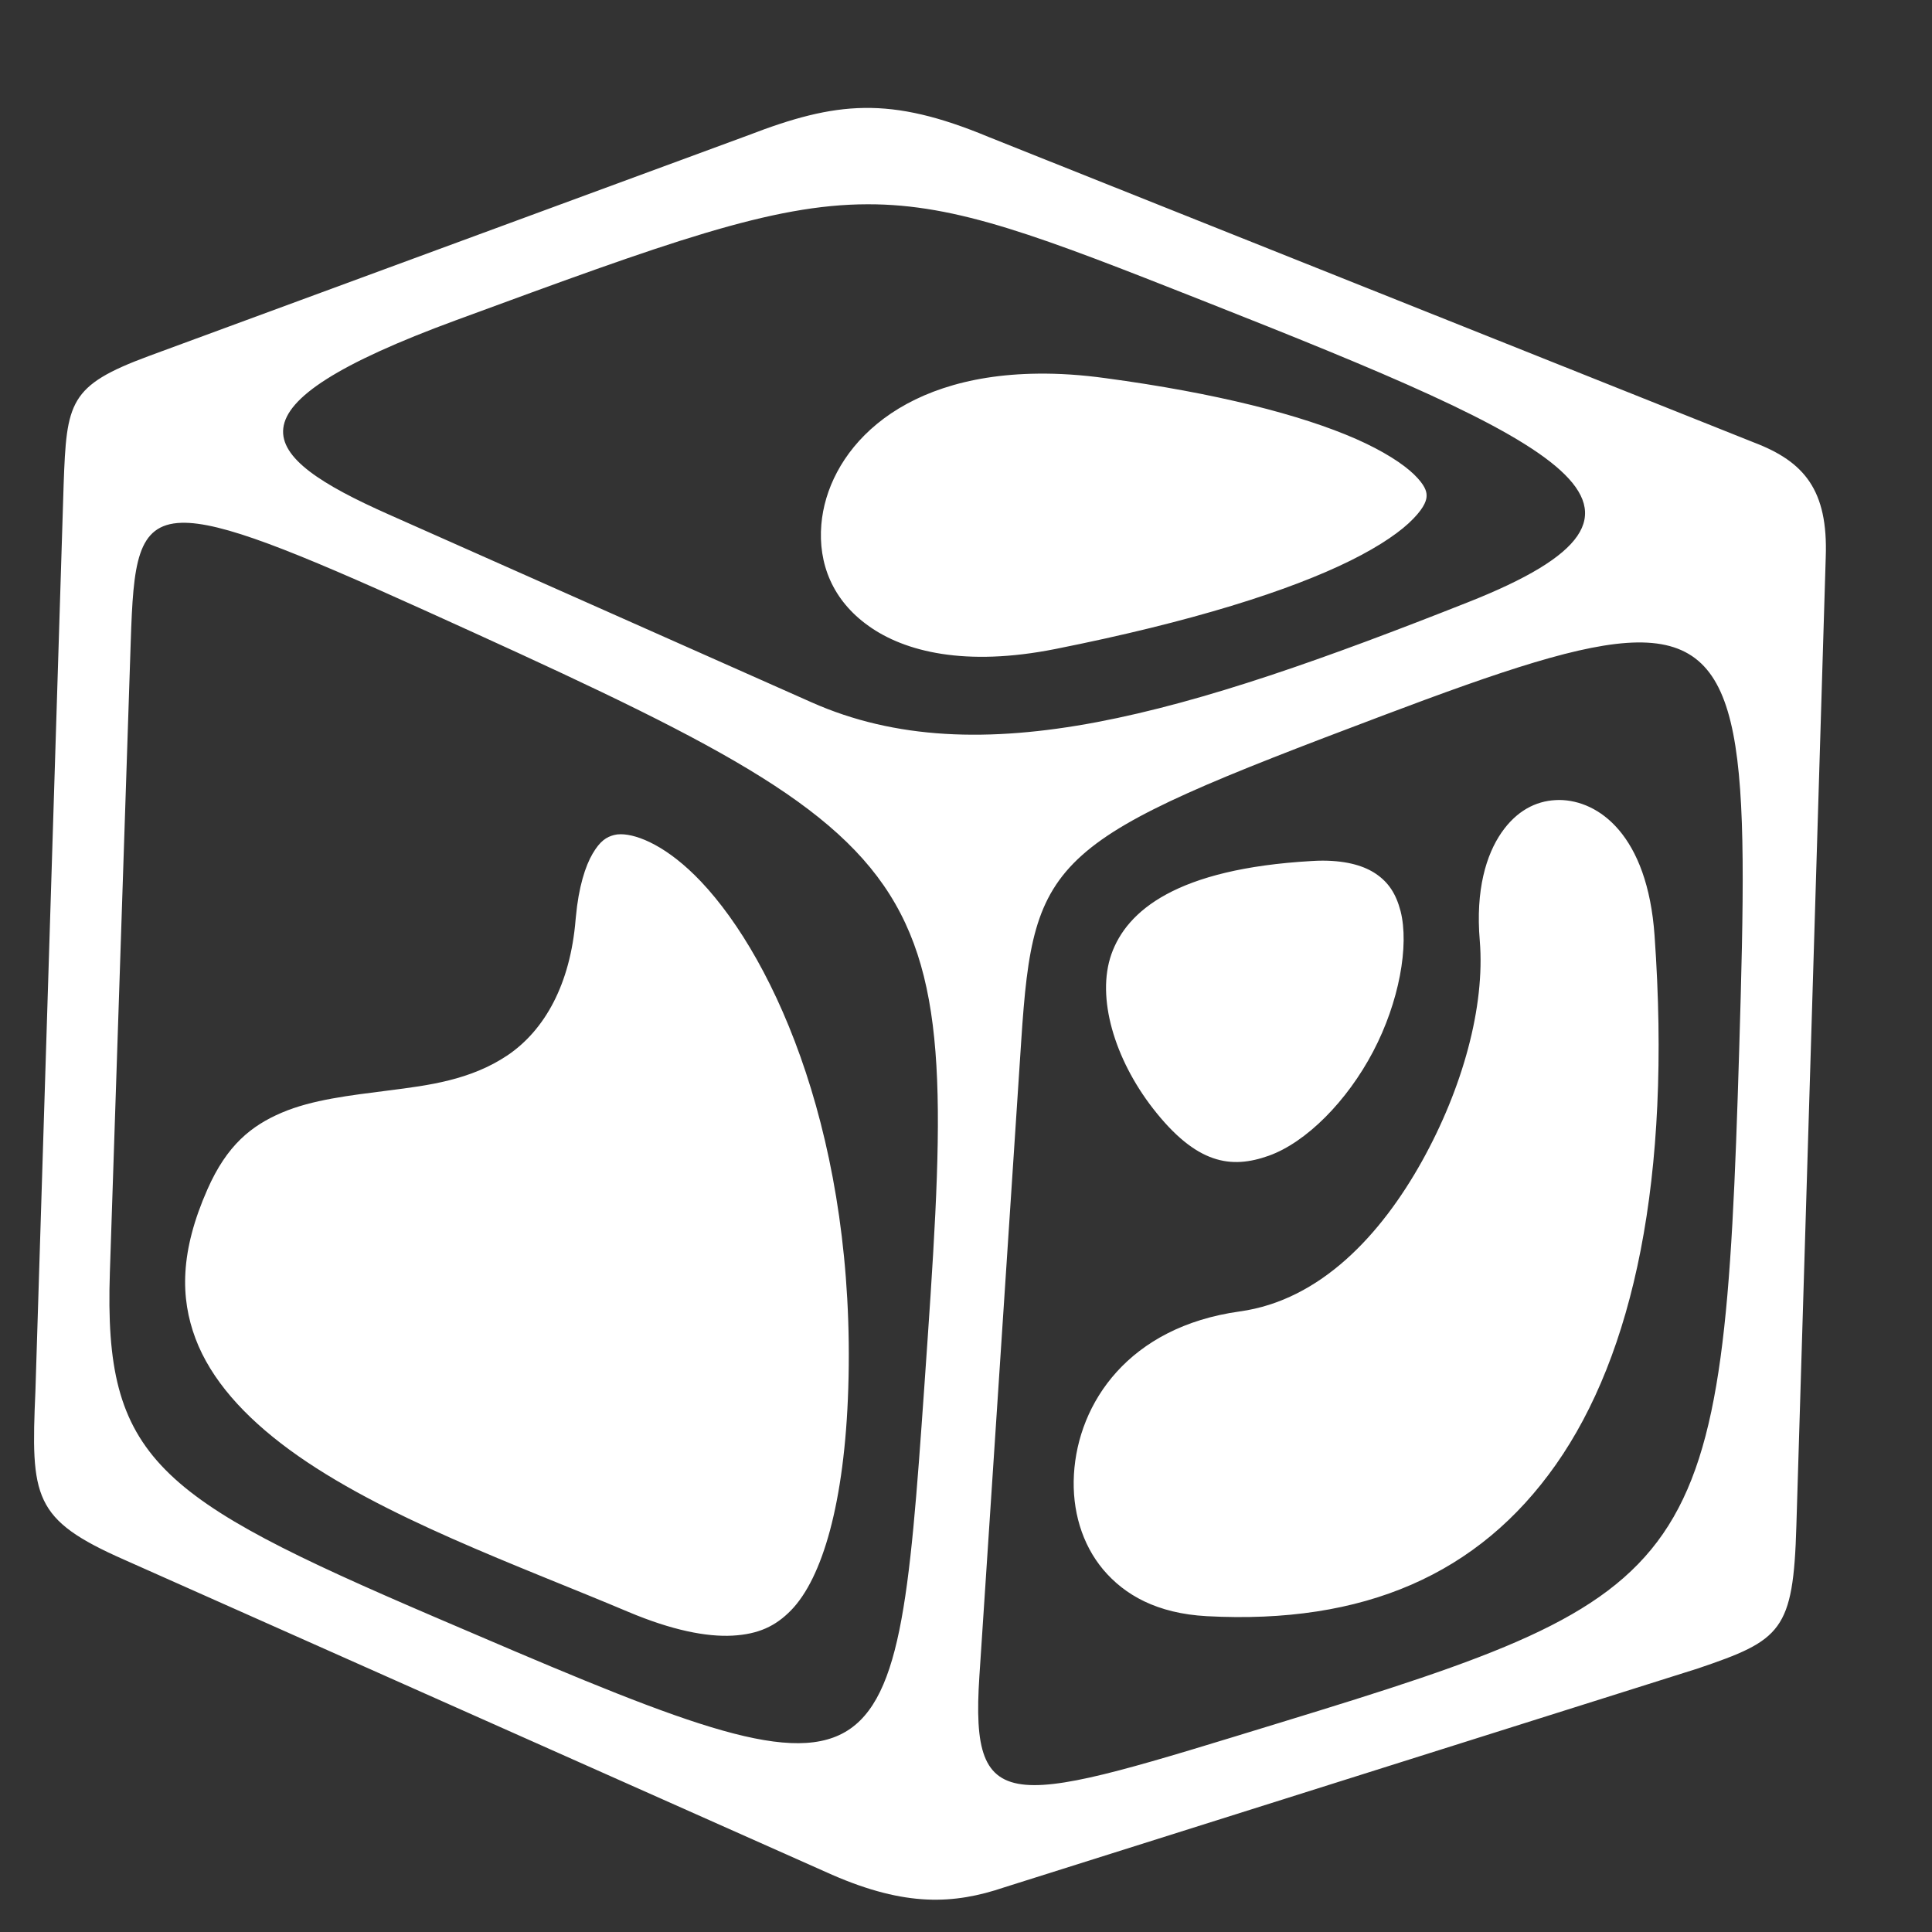 <svg width="15" height="15" viewBox="0 0 15 15" fill="none" xmlns="http://www.w3.org/2000/svg">
<rect x="0" y="0" width="15" height="15" fill="#333333" stroke="none"/>
<path d="M6.71 0.838C6.425 0.842 6.15 0.919 5.81 1.05L1.156 2.764C0.535 2.994 0.517 3.119 0.494 3.764L0.275 10.8C0.239 11.627 0.256 11.797 0.963 12.109L6.461 14.556C7.033 14.805 7.405 14.786 7.798 14.653L13.182 12.954C13.831 12.734 13.923 12.664 13.947 11.846L14.175 4.326C14.194 3.804 14.007 3.584 13.619 3.436L7.677 1.064C7.293 0.904 6.996 0.834 6.71 0.838L6.71 0.838ZM6.735 1.586C7.434 1.584 8.083 1.839 9.335 2.333C12.162 3.449 13.232 3.951 11.397 4.676C9.207 5.542 7.604 6.033 6.299 5.452L3.013 3.992C1.99 3.537 1.691 3.166 3.541 2.486C5.188 1.88 5.99 1.587 6.735 1.586ZM8.058 2.901C6.925 2.913 6.422 3.538 6.377 4.071C6.351 4.376 6.464 4.661 6.744 4.86C7.024 5.06 7.494 5.178 8.193 5.039C9.253 4.828 10.014 4.586 10.486 4.352C10.722 4.235 10.885 4.12 10.974 4.026C11.064 3.933 11.077 3.878 11.076 3.846C11.076 3.814 11.063 3.766 10.978 3.683C10.893 3.601 10.741 3.502 10.528 3.408C10.102 3.221 9.44 3.051 8.583 2.936C8.395 2.91 8.22 2.899 8.058 2.901L8.058 2.901ZM1.409 4.059C1.716 4.05 2.274 4.276 3.3 4.74C7.47 6.628 7.458 6.721 7.176 10.772C6.945 14.073 6.915 14.074 3.374 12.554C1.209 11.625 0.805 11.326 0.853 9.88L1.015 4.982C1.035 4.379 1.061 4.069 1.409 4.059ZM12.711 4.988C13.574 4.977 13.572 5.832 13.503 8.152C13.381 12.214 13.235 12.366 9.941 13.374C7.857 14.012 7.529 14.144 7.604 13.013L7.929 8.078C8.024 6.634 8.154 6.53 10.735 5.556C11.662 5.206 12.29 4.994 12.711 4.988L12.711 4.988ZM12.106 6.211C12.097 6.211 12.086 6.212 12.077 6.212C11.922 6.22 11.774 6.296 11.657 6.465C11.54 6.635 11.455 6.907 11.489 7.304C11.531 7.816 11.355 8.45 11.04 9.016C10.725 9.581 10.256 10.095 9.625 10.182C8.763 10.302 8.37 10.891 8.338 11.447C8.322 11.725 8.4 11.989 8.565 12.186C8.731 12.383 8.982 12.527 9.37 12.548C10.588 12.613 11.481 12.224 12.08 11.371C12.68 10.517 12.98 9.153 12.846 7.264C12.791 6.481 12.411 6.213 12.106 6.211V6.211ZM4.819 6.477C4.8 6.477 4.783 6.479 4.768 6.483C4.709 6.498 4.659 6.529 4.601 6.628C4.545 6.723 4.492 6.887 4.471 7.119L4.469 7.139C4.428 7.642 4.229 7.998 3.941 8.193C3.652 8.387 3.325 8.427 3.02 8.466C2.714 8.505 2.423 8.538 2.187 8.639C1.951 8.74 1.762 8.891 1.611 9.233C1.397 9.717 1.399 10.076 1.518 10.393C1.637 10.709 1.894 10.997 2.249 11.257C2.959 11.777 4.032 12.157 4.879 12.515C5.216 12.657 5.486 12.71 5.687 12.699C5.888 12.688 6.021 12.626 6.142 12.502C6.384 12.253 6.558 11.669 6.586 10.778C6.646 8.865 6.028 7.463 5.442 6.844C5.185 6.573 4.953 6.477 4.819 6.477L4.819 6.477ZM10.271 6.682C10.243 6.682 10.214 6.683 10.183 6.685C9.133 6.745 8.748 7.072 8.629 7.408C8.51 7.745 8.654 8.222 8.95 8.604C9.29 9.042 9.559 9.077 9.851 8.973C10.142 8.869 10.459 8.549 10.661 8.164C10.863 7.78 10.942 7.341 10.874 7.074C10.839 6.94 10.781 6.851 10.682 6.784C10.596 6.726 10.467 6.683 10.271 6.682V6.682Z" fill="white"/>
</svg>
